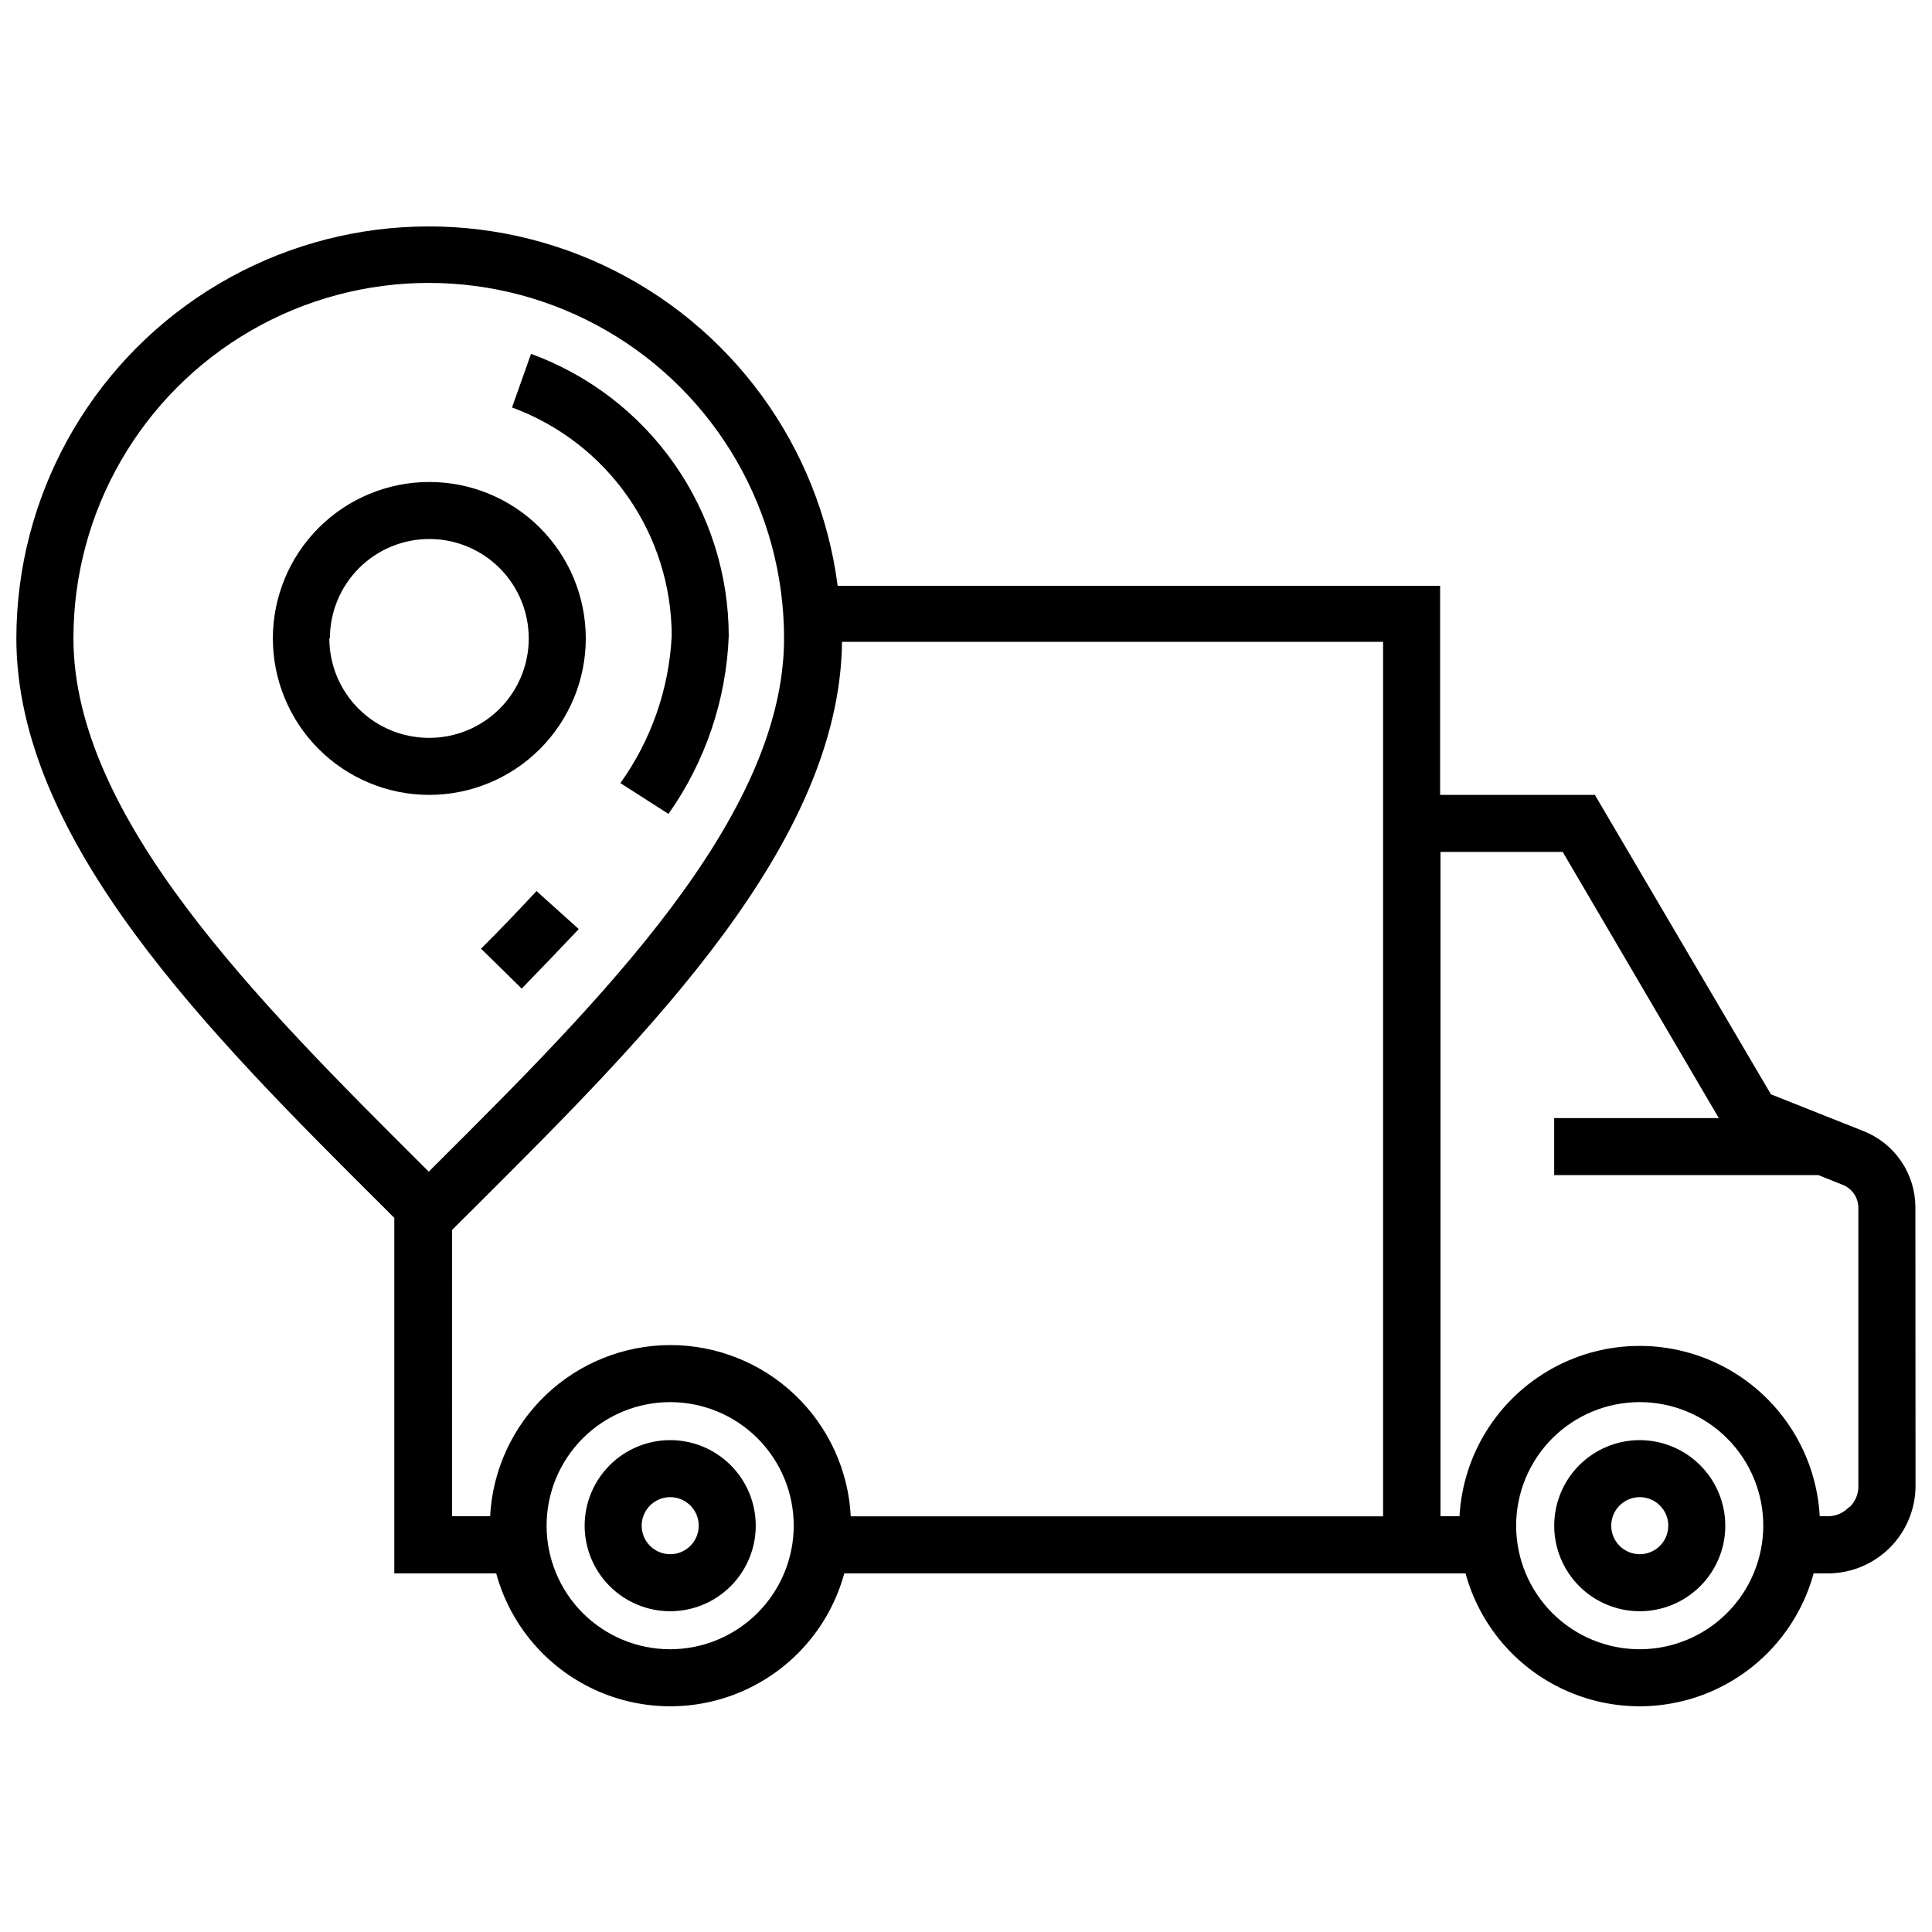 <?xml version="1.0" encoding="UTF-8"?>
<!-- Uploaded to: ICON Repo, www.iconrepo.com, Generator: ICON Repo Mixer Tools -->
<svg width="800px" height="800px" version="1.1" viewBox="144 144 512 512" xmlns="http://www.w3.org/2000/svg">
 <defs>
  <clipPath id="a">
   <path d="m148.09 204h503.81v393h-503.81z"/>
  </clipPath>
 </defs>
 <g clip-path="url(#a)">
  <path d="m651.6 463.88c-0.02-4.356-1.348-8.605-3.809-12.195-2.461-3.594-5.945-6.367-9.996-7.957l-24.484-9.723-46.652-79.352h-41.012v-55.418h-159.66c-4.801-37.043-28.191-69.066-62.016-84.91-33.82-15.844-73.395-13.316-104.93 6.703-31.535 20.02-50.656 54.758-50.707 92.109 0 53.809 51.539 105.2 97.035 150.49l3.125 3.125v94.211h27.004c3.707 13.586 13.215 24.844 25.984 30.773 12.77 5.93 27.508 5.93 40.277 0 12.77-5.93 22.277-17.188 25.984-30.773h164.64c3.711 13.586 13.215 24.844 25.988 30.773 12.77 5.93 27.504 5.93 40.273 0 12.773-5.93 22.277-17.188 25.988-30.773h4.281c5.965-0.141 11.648-2.562 15.875-6.773 4.231-4.211 6.68-9.883 6.848-15.848zm-488.14-150.74c0-33.641 17.945-64.727 47.078-81.547 29.137-16.82 65.031-16.82 94.164 0s47.082 47.906 47.082 81.547c0 47.508-49.02 96.379-92.246 139.45l-1.914 1.914-1.613-1.613c-43.379-43.223-92.551-92.242-92.551-139.75zm158.14 267.93c-8.684 0-17.016-3.449-23.156-9.59-6.141-6.141-9.59-14.473-9.59-23.156 0-8.684 3.449-17.016 9.59-23.156 6.141-6.141 14.473-9.59 23.156-9.59 8.684 0 17.016 3.449 23.156 9.59 6.141 6.141 9.59 14.473 9.59 23.156-0.012 8.68-3.465 17.004-9.605 23.141-6.137 6.141-14.461 9.594-23.141 9.605zm0-80.609c-12.242 0.023-24.012 4.734-32.887 13.168-8.875 8.438-14.18 19.949-14.824 32.176h-10.078l0.004-75.875 6.648-6.602c45.039-44.941 96.078-95.723 96.68-149.23h143.39v231.75h-141.07v0.004c-0.633-12.262-5.957-23.809-14.863-32.258s-20.723-13.152-33-13.137zm256.94 80.609c-8.684 0-17.012-3.449-23.156-9.59-6.141-6.141-9.59-14.473-9.59-23.156 0-8.684 3.449-17.016 9.59-23.156 6.144-6.141 14.473-9.59 23.156-9.59 8.688 0 17.016 3.449 23.156 9.59 6.144 6.141 9.594 14.473 9.594 23.156-0.016 8.68-3.469 17.004-9.605 23.141-6.141 6.141-14.461 9.594-23.145 9.605zm55.418-37.633h0.004c-1.32 1.398-3.121 2.242-5.039 2.367h-2.672c-0.922-16.418-10.219-31.207-24.609-39.16-14.391-7.953-31.859-7.953-46.25 0-14.391 7.953-23.688 22.742-24.609 39.16h-5.039v-176.03h32.395l41.363 70.535h-43.629v15.113h70.031l6.297 2.519h-0.004c2.609 0.961 4.328 3.465 4.285 6.246v74.109c-0.094 1.957-0.945 3.797-2.371 5.141z"/>
 </g>
 <path d="m299.24 313.14c-0.016-10.988-4.391-21.52-12.164-29.285-7.773-7.766-18.312-12.125-29.301-12.125-10.988 0-21.527 4.359-29.301 12.125-7.773 7.766-12.148 18.297-12.164 29.285-0.012 10.988 4.336 21.535 12.094 29.316 7.754 7.785 18.281 12.172 29.27 12.199 11.02 0.012 21.59-4.356 29.387-12.141 7.797-7.789 12.18-18.355 12.18-29.375zm-67.812 0c0.012-6.988 2.801-13.688 7.758-18.621 4.953-4.934 11.664-7.695 18.656-7.676 6.992 0.016 13.688 2.812 18.617 7.769 4.93 4.957 7.688 11.672 7.664 18.664-0.02 6.988-2.82 13.688-7.781 18.613-4.961 4.926-11.676 7.676-18.668 7.652-7 0-13.715-2.781-18.668-7.734-4.949-4.949-7.731-11.664-7.731-18.668z"/>
 <path d="m271.48 395.41 10.781 10.578c5.691-5.844 10.578-10.984 15.113-15.77l-11.184-10.078c-4.434 4.738-9.168 9.777-14.711 15.27z"/>
 <path d="m322.01 312.49c-0.691 14.051-5.414 27.605-13.602 39.043l12.746 8.164c9.77-13.848 15.316-30.227 15.973-47.156-0.031-16.328-5.074-32.254-14.445-45.625-9.367-13.371-22.617-23.543-37.953-29.141l-5.039 14.207c12.395 4.551 23.094 12.789 30.66 23.609 7.566 10.816 11.637 23.695 11.66 36.898z"/>
 <path d="m321.61 525.65c-6.012 0-11.777 2.391-16.031 6.641-4.25 4.25-6.641 10.02-6.641 16.031 0 6.012 2.391 11.777 6.641 16.031 4.254 4.25 10.02 6.641 16.031 6.641s11.781-2.391 16.031-6.641c4.25-4.254 6.641-10.02 6.641-16.031 0-6.012-2.391-11.781-6.641-16.031s-10.02-6.641-16.031-6.641zm0 30.23c-3.055 0-5.812-1.844-6.981-4.668-1.172-2.824-0.523-6.074 1.637-8.234 2.16-2.16 5.414-2.809 8.234-1.637 2.824 1.168 4.668 3.922 4.668 6.981 0 4.172-3.383 7.559-7.559 7.559z"/>
 <path d="m578.55 525.65c-6.012 0-11.777 2.391-16.031 6.641-4.25 4.25-6.637 10.02-6.637 16.031 0 6.012 2.387 11.777 6.637 16.031 4.254 4.25 10.02 6.641 16.031 6.641 6.016 0 11.781-2.391 16.031-6.641 4.254-4.254 6.641-10.02 6.641-16.031-0.012-6.008-2.406-11.77-6.652-16.016-4.25-4.25-10.008-6.644-16.02-6.656zm0 30.23c-3.055 0-5.809-1.844-6.981-4.668-1.168-2.824-0.523-6.074 1.637-8.234 2.164-2.16 5.414-2.809 8.238-1.637 2.824 1.168 4.664 3.922 4.664 6.981 0 4.172-3.383 7.559-7.559 7.559z"/>
</svg>